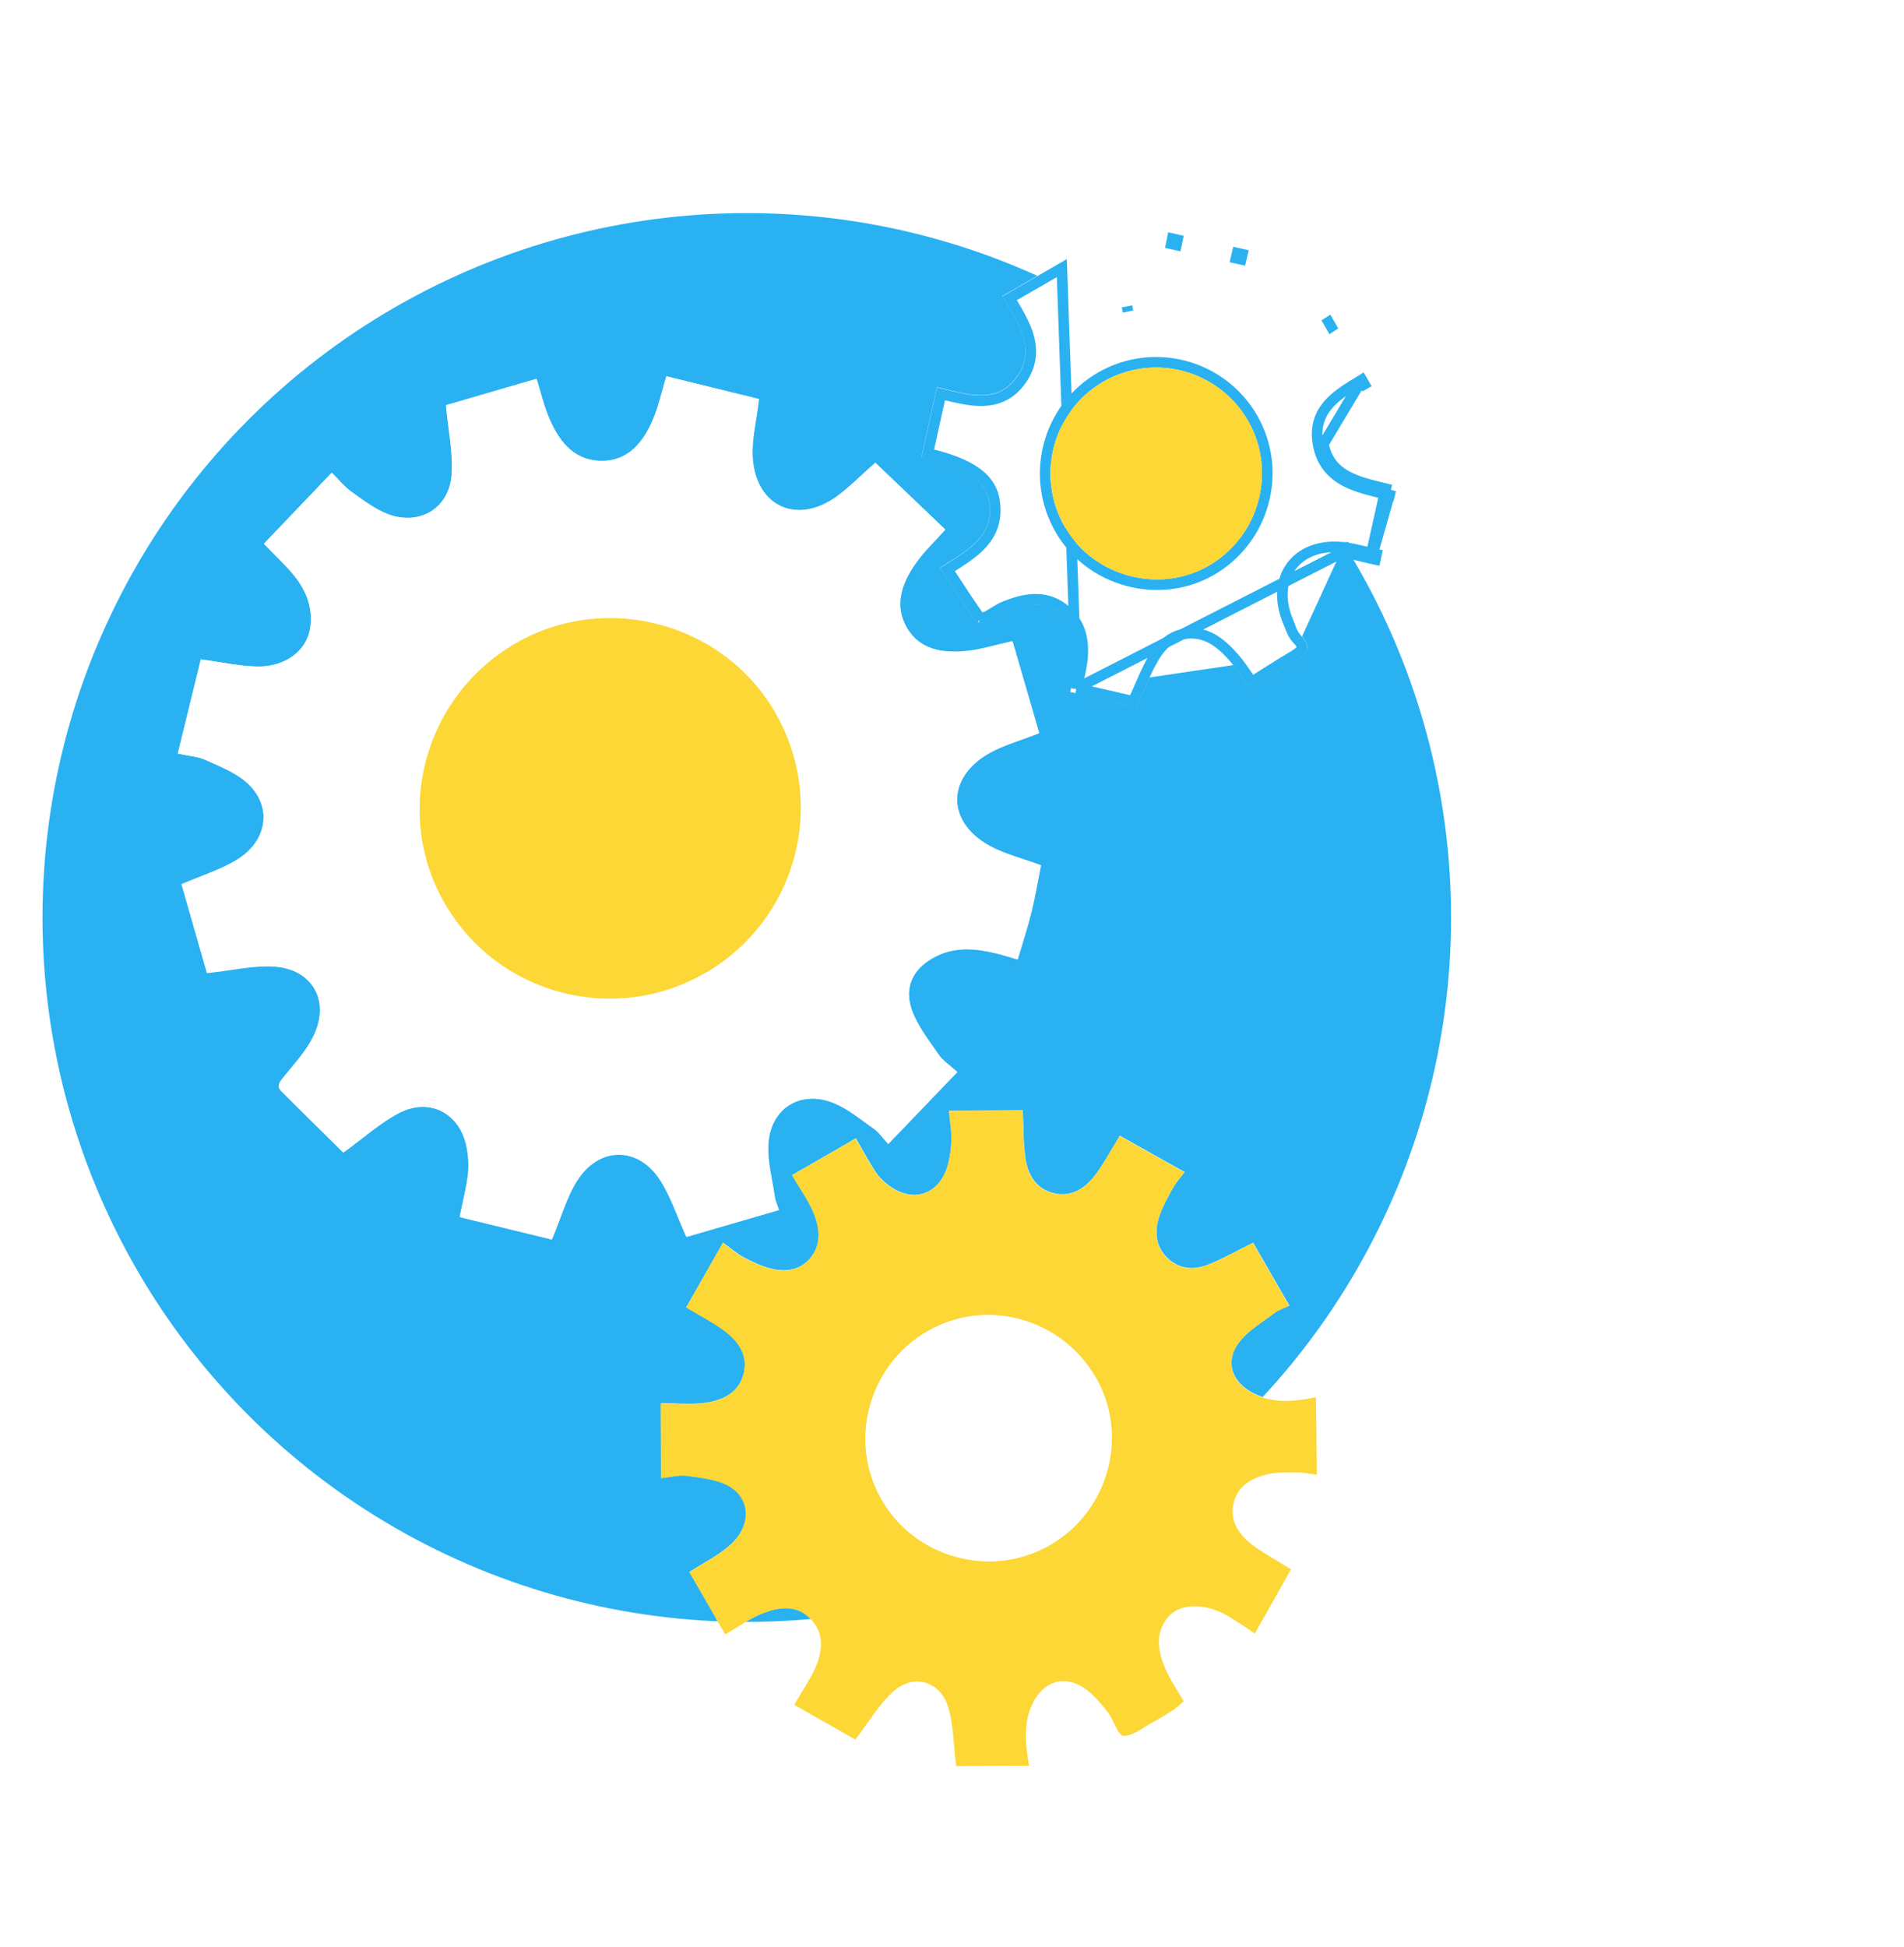 <svg width="180" height="184" viewBox="0 0 180 184" fill="none" xmlns="http://www.w3.org/2000/svg">
<g filter="url(#filter0_d_4_993)">
<circle cx="70.599" cy="82.722" r="66.581" fill="#2AB1F1"/>
</g>
<g clip-path="url(#clip0_4_993)">
<path d="M19.572 91.951C21.964 91.693 23.967 91.205 25.919 91.342C29.409 91.585 31.141 94.416 29.766 97.62C29.104 99.179 27.849 100.499 26.767 101.846C26.362 102.349 26.134 102.693 26.619 103.165C28.65 105.186 30.692 107.201 32.434 108.919C34.421 107.49 35.951 106.083 37.736 105.167C40.618 103.69 43.485 105.243 44.102 108.405C44.262 109.249 44.333 110.159 44.229 111.013C44.083 112.26 43.759 113.496 43.447 115.024C46.42 115.749 49.444 116.489 52.148 117.142C53.037 115.041 53.541 113.133 54.56 111.553C56.637 108.313 60.334 108.324 62.408 111.553C63.398 113.096 63.99 114.911 64.878 116.895C67.591 116.111 70.552 115.241 73.617 114.353C73.429 113.781 73.278 113.471 73.231 113.143C72.989 111.467 72.508 109.772 72.614 108.109C72.821 104.727 75.653 102.967 78.801 104.244C80.189 104.805 81.39 105.829 82.631 106.702C83.079 107.011 83.406 107.504 83.954 108.11C86.169 105.797 88.296 103.578 90.48 101.312C89.735 100.635 89.111 100.243 88.731 99.682C87.808 98.327 86.738 96.987 86.191 95.472C85.381 93.23 86.327 91.451 88.472 90.37C90.312 89.451 92.217 89.629 94.128 90.088C94.787 90.247 95.45 90.46 96.184 90.675C96.651 89.073 97.132 87.618 97.502 86.143C97.874 84.623 98.125 83.088 98.389 81.773C96.637 81.123 94.989 80.726 93.561 79.947C89.48 77.718 89.434 73.503 93.456 71.198C94.83 70.406 96.429 69.981 98.222 69.273C97.398 66.443 96.542 63.504 95.703 60.598C94.056 60.966 92.758 61.373 91.423 61.519C89.201 61.751 86.975 61.459 85.732 59.353C84.434 57.151 85.265 54.998 86.64 53.099C87.373 52.081 88.29 51.212 89.344 50.036C87.109 47.907 84.861 45.756 82.742 43.73C81.371 44.946 80.317 46.021 79.129 46.891C75.403 49.635 71.467 47.904 71.14 43.298C71.014 41.555 71.493 39.775 71.734 37.707C68.939 37.02 65.95 36.29 62.987 35.558C62.537 37.066 62.261 38.36 61.759 39.557C60.838 41.776 59.389 43.619 56.752 43.55C54.082 43.473 52.716 41.523 51.801 39.27C51.376 38.238 51.124 37.136 50.709 35.8L42.154 38.293C42.375 40.719 42.834 42.795 42.69 44.835C42.473 48.052 39.643 49.741 36.611 48.567C35.381 48.084 34.279 47.23 33.175 46.448C32.554 46.012 32.066 45.386 31.357 44.674L24.942 51.394C26.052 52.555 26.994 53.402 27.791 54.39C28.961 55.829 29.61 57.497 29.315 59.397C28.997 61.454 27.034 62.997 24.451 62.996C22.732 62.994 21.006 62.585 18.98 62.321C18.287 65.131 17.553 68.165 16.803 71.222C17.857 71.45 18.675 71.49 19.382 71.805C20.723 72.408 22.183 72.971 23.269 73.919C25.783 76.115 25.359 79.466 22.35 81.286C20.845 82.196 19.109 82.729 17.154 83.572C17.932 86.301 18.777 89.218 19.549 91.936L19.572 91.951ZM118.435 117.479C116.91 118.23 115.589 118.992 114.19 119.543C112.801 120.089 111.372 119.948 110.281 118.818C109.196 117.699 109.139 116.271 109.629 114.882C109.954 113.943 110.463 113.054 110.951 112.177C111.194 111.738 111.547 111.365 111.992 110.782C109.793 109.553 107.77 108.408 105.868 107.348C104.963 108.806 104.318 110.1 103.425 111.21C102.461 112.419 101.142 113.208 99.501 112.749C97.917 112.315 97.185 111.021 96.954 109.537C96.73 108.091 96.775 106.619 96.687 104.939L89.717 104.986C89.825 106.058 89.983 106.875 89.96 107.697C89.934 108.563 89.811 109.456 89.562 110.281C88.74 112.94 86.297 113.724 84.067 112.073C83.578 111.717 83.112 111.276 82.785 110.784C82.12 109.777 81.555 108.699 80.916 107.592L74.898 111.062C75.665 112.392 76.481 113.511 76.978 114.742C77.535 116.151 77.676 117.701 76.561 118.968C75.561 120.112 74.175 120.245 72.804 119.886C71.921 119.658 71.087 119.245 70.274 118.82C69.666 118.504 69.147 118.023 68.354 117.459C67.137 119.607 65.964 121.659 64.887 123.557C66.281 124.399 67.501 125.014 68.562 125.821C69.913 126.858 70.826 128.246 70.255 130.037C69.712 131.754 68.191 132.39 66.585 132.606C65.317 132.77 64.003 132.634 62.483 132.631C62.493 134.937 62.505 137.271 62.51 139.693C63.49 139.596 64.249 139.386 64.954 139.476C66.237 139.658 67.605 139.791 68.734 140.346C71.004 141.477 71.14 144.151 69.032 146.033C67.918 147.03 66.521 147.708 65.189 148.574L68.584 154.462C69.862 153.725 70.907 152.952 72.064 152.498C73.603 151.894 75.278 151.623 76.619 152.964C77.936 154.289 77.808 155.938 77.157 157.491C76.649 158.677 75.887 159.769 75.113 161.109L80.881 164.393C82.216 162.673 83.159 161.009 84.525 159.81C86.431 158.143 88.915 158.882 89.659 161.304C90.177 162.991 90.161 164.859 90.42 166.908C92.457 166.896 94.83 166.876 97.308 166.866C96.929 164.659 96.76 162.742 97.683 160.919C98.727 158.842 100.697 158.245 102.604 159.585C103.438 160.169 104.127 161.019 104.764 161.829C105.329 162.539 105.685 163.993 106.222 164.038C107.085 164.108 108.023 163.298 108.898 162.822C109.635 162.425 110.347 161.986 111.036 161.532C111.418 161.284 111.734 160.946 111.927 160.764C111.282 159.646 110.645 158.737 110.217 157.749C109.502 156.09 109.151 154.349 110.469 152.795C111.447 151.636 113.409 151.469 115.388 152.342C116.095 152.658 116.751 153.131 117.415 153.543C117.769 153.764 118.115 154.019 118.648 154.378C119.865 152.23 121.006 150.196 122.072 148.304C120.625 147.394 119.336 146.733 118.225 145.841C117.017 144.878 116.233 143.543 116.682 141.908C117.136 140.285 118.506 139.608 120.024 139.287C120.872 139.109 121.766 139.133 122.637 139.142C123.187 139.136 123.735 139.274 124.512 139.366L124.43 132.037C122.2 132.5 120.294 132.592 118.471 131.671C116.438 130.63 115.766 128.677 117.141 126.877C117.994 125.747 119.347 124.967 120.512 124.083C120.907 123.784 121.405 123.639 121.892 123.401L118.461 117.45L118.435 117.479ZM107.403 66.859C108.314 64.944 108.881 63.27 109.844 61.863C111.052 60.117 113.138 59.822 114.838 61.097C115.887 61.883 116.762 62.981 117.489 64.094C117.967 64.826 118.331 65.013 119.032 64.58C120.185 63.873 121.325 63.117 122.49 62.431C123.577 61.804 124.082 61.13 122.976 60.023C122.601 59.644 122.443 59.025 122.224 58.499C120.666 54.787 122.889 51.775 126.897 52.202C127.884 52.314 128.848 52.609 130.025 52.852L131.486 46.279C128.652 45.573 125.724 45.147 125.111 41.941C124.463 38.626 127.255 37.414 129.415 36.041L126.015 30.143C123.576 31.747 121.225 33.33 118.633 31.69C115.69 29.811 116.794 26.877 117.45 24.002L110.826 22.531C110.231 25.413 109.697 28.302 106.54 28.931C103.268 29.583 101.971 26.841 100.547 24.641L94.742 27.988C96.257 30.519 98.009 32.941 96.145 35.591C94.25 38.286 91.396 37.251 88.576 36.593C88.076 38.852 87.589 41.034 87.112 43.21C91.095 44.063 93.112 45.297 93.483 47.196C94.151 50.669 91.492 51.99 88.876 53.654C90.019 55.392 91.088 57.074 92.236 58.696C92.374 58.886 93.013 58.886 93.336 58.757C93.982 58.498 94.536 58.008 95.182 57.749C96.86 57.066 98.606 56.697 100.196 57.88C101.763 59.047 102.032 60.793 101.776 62.614C101.645 63.47 101.419 64.309 101.17 65.403C103.348 65.906 105.492 66.401 107.391 66.838L107.403 66.859Z" fill="white"/>
<path d="M19.572 91.952C18.79 89.24 17.956 86.317 17.177 83.588C19.121 82.751 20.858 82.218 22.373 81.302C25.383 79.481 25.806 76.13 23.292 73.935C22.206 72.987 20.752 72.435 19.405 71.821C18.709 71.499 17.88 71.466 16.826 71.237C17.576 68.181 18.317 65.158 19.003 62.336C21.029 62.601 22.755 63.01 24.474 63.012C27.057 63.012 29.02 61.469 29.338 59.413C29.634 57.512 28.984 55.844 27.814 54.406C27.023 53.428 26.075 52.571 24.965 51.409L31.387 44.7C32.106 45.406 32.594 46.032 33.204 46.475C34.302 47.246 35.4 48.117 36.64 48.593C39.662 49.773 42.502 48.079 42.72 44.861C42.852 42.827 42.404 40.745 42.184 38.319L50.738 35.827C51.147 37.151 51.406 38.265 51.83 39.297C52.746 41.549 54.117 43.51 56.782 43.577C59.418 43.645 60.868 41.802 61.788 39.584C62.284 38.376 62.566 37.093 63.017 35.585C65.973 36.306 68.969 37.047 71.763 37.733C71.522 39.802 71.044 41.581 71.169 43.325C71.497 47.93 75.432 49.661 79.158 46.917C80.346 46.048 81.39 44.978 82.771 43.756C84.897 45.793 87.149 47.927 89.374 50.063C88.32 51.238 87.402 52.108 86.669 53.126C85.294 55.025 84.464 57.178 85.762 59.38C87.004 61.486 89.23 61.777 91.453 61.545C92.777 61.406 94.085 60.992 95.732 60.624C96.571 63.531 97.428 66.469 98.251 69.3C96.448 70.013 94.865 70.443 93.485 71.225C89.453 73.536 89.492 77.74 93.59 79.973C95.019 80.752 96.667 81.15 98.418 81.799C98.154 83.115 97.899 84.666 97.531 86.169C97.168 87.655 96.686 89.11 96.213 90.702C95.469 90.493 94.817 90.273 94.157 90.114C92.246 89.656 90.341 89.477 88.501 90.397C86.367 91.471 85.421 93.251 86.22 95.499C86.767 97.013 87.838 98.354 88.761 99.708C89.141 100.269 89.764 100.661 90.509 101.338C88.331 103.615 86.194 105.841 83.983 108.136C83.431 107.547 83.104 107.054 82.661 106.729C81.419 105.856 80.208 104.838 78.831 104.27C75.682 102.993 72.85 104.753 72.643 108.135C72.549 109.793 73.029 111.487 73.261 113.169C73.308 113.497 73.458 113.807 73.646 114.38C70.571 115.273 67.62 116.138 64.907 116.922C64.002 114.933 63.427 113.123 62.438 111.579C60.363 108.35 56.667 108.339 54.589 111.579C53.571 113.16 53.067 115.067 52.178 117.169C49.473 116.515 46.45 115.776 43.477 115.05C43.788 113.523 44.112 112.287 44.258 111.039C44.362 110.185 44.298 109.286 44.131 108.431C43.508 105.259 40.647 103.717 37.766 105.194C35.98 106.109 34.45 107.517 32.464 108.945C30.721 107.227 28.679 105.212 26.649 103.192C26.174 102.713 26.402 102.369 26.796 101.872C27.879 100.525 29.133 99.206 29.796 97.647C31.164 94.432 29.438 91.611 25.949 91.368C23.996 91.231 21.999 91.73 19.601 91.978L19.572 91.952ZM66.658 91.969C75.284 86.967 78.245 76.054 73.322 67.417C68.442 58.854 57.299 55.846 48.752 60.788C40.087 65.798 37.09 76.845 42.071 85.435C47.056 94.008 58.068 96.935 66.651 91.958L66.658 91.969Z" fill="white"/>
<path d="M118.436 117.479L121.867 123.43C121.38 123.668 120.882 123.813 120.487 124.112C119.322 124.997 117.98 125.77 117.116 126.907C115.747 128.717 116.419 130.67 118.447 131.7C120.264 132.638 122.164 132.536 124.405 132.066L124.487 139.395C123.704 139.293 123.162 139.166 122.612 139.171C121.741 139.162 120.848 139.139 119.999 139.316C118.492 139.631 117.111 140.314 116.657 141.938C116.208 143.572 116.986 144.897 118.2 145.871C119.305 146.752 120.594 147.413 122.047 148.334C120.981 150.225 119.834 152.248 118.623 154.407C118.084 154.037 117.755 153.787 117.39 153.572C116.726 153.16 116.081 152.681 115.363 152.372C113.39 151.509 111.428 151.676 110.444 152.825C109.127 154.379 109.477 156.12 110.192 157.778C110.62 158.766 111.258 159.675 111.902 160.793C111.703 160.964 111.376 161.309 111.011 161.562C110.312 162.022 109.599 162.461 108.874 162.851C107.988 163.333 107.044 164.133 106.197 164.068C105.66 164.023 105.311 162.579 104.739 161.859C104.096 161.038 103.413 160.198 102.58 159.614C100.672 158.275 98.702 158.871 97.658 160.949C96.736 162.771 96.904 164.688 97.283 166.895C94.805 166.905 92.432 166.926 90.395 166.937C90.13 164.877 90.152 163.02 89.634 161.333C88.873 158.907 86.407 158.173 84.501 159.839C83.134 161.038 82.192 162.702 80.856 164.423L75.088 161.138C75.856 159.787 76.624 158.707 77.132 157.52C77.794 155.961 77.922 154.312 76.594 152.993C75.247 151.642 73.583 151.906 72.039 152.527C70.871 152.987 69.837 153.754 68.559 154.491L65.165 148.604C66.496 147.737 67.893 147.059 69.007 146.062C71.115 144.18 70.968 141.513 68.709 140.376C67.58 139.821 66.206 139.677 64.929 139.505C64.218 139.405 63.476 139.62 62.485 139.723C62.474 137.29 62.462 134.956 62.458 132.66C63.979 132.663 65.281 132.806 66.56 132.636C68.166 132.419 69.687 131.783 70.23 130.066C70.802 128.275 69.898 126.881 68.537 125.85C67.476 125.043 66.262 124.439 64.862 123.586C65.939 121.688 67.112 119.636 68.329 117.488C69.122 118.052 69.641 118.533 70.249 118.849C71.062 119.274 71.906 119.681 72.779 119.915C74.161 120.268 75.536 120.142 76.536 118.997C77.651 117.731 77.51 116.181 76.953 114.771C76.466 113.534 75.647 112.432 74.873 111.091L80.891 107.621C81.523 108.718 82.088 109.796 82.76 110.813C83.087 111.306 83.553 111.746 84.043 112.102C86.272 113.753 88.715 112.969 89.538 110.31C89.797 109.48 89.91 108.592 89.935 107.726C89.965 106.915 89.8 106.088 89.692 105.015L96.662 104.968C96.744 106.637 96.706 108.121 96.929 109.566C97.16 111.05 97.903 112.338 99.476 112.779C101.117 113.237 102.436 112.448 103.4 111.24C104.282 110.136 104.938 108.836 105.843 107.378C107.734 108.443 109.768 109.583 111.967 110.812C111.522 111.394 111.153 111.763 110.926 112.206C110.438 113.083 109.939 113.966 109.604 114.911C109.12 116.311 109.171 117.729 110.256 118.848C111.347 119.977 112.776 120.118 114.165 119.573C115.564 119.021 116.885 118.26 118.41 117.508L118.436 117.479ZM103.58 130.186C100.37 124.618 93.28 122.635 87.75 125.795C82.129 128.993 80.148 136.192 83.369 141.753C86.561 147.289 93.73 149.213 99.264 146.036C104.814 142.837 106.766 135.711 103.591 130.18L103.58 130.186Z" fill="#FCD735"/>
<path d="M101.77 65.056C103.639 65.489 105.482 65.914 107.131 66.293C107.346 65.827 107.54 65.38 107.73 64.942C107.869 64.621 108.007 64.305 108.148 63.99C108.527 63.147 108.925 62.343 109.436 61.606L109.436 61.606C110.11 60.638 111.05 60.049 112.081 59.894C113.111 59.74 114.19 60.024 115.138 60.724L115.14 60.726C116.256 61.561 117.168 62.714 117.909 63.849C118.146 64.211 118.278 64.307 118.346 64.331C118.37 64.34 118.467 64.371 118.77 64.184C119.09 63.984 119.412 63.781 119.735 63.576C120.56 63.053 121.396 62.524 122.239 62.028M101.77 65.056L126.899 52.23M101.77 65.056C101.81 64.881 101.851 64.709 101.891 64.541C102.043 63.898 102.183 63.304 102.273 62.718L102.273 62.715C102.552 60.801 102.281 58.844 100.499 57.509C98.692 56.149 96.706 56.631 94.999 57.313L94.998 57.313C94.634 57.459 94.302 57.666 94.013 57.847L93.996 57.857C93.69 58.049 93.427 58.211 93.152 58.321C93.071 58.354 92.904 58.383 92.736 58.379C92.676 58.377 92.629 58.371 92.597 58.364C91.754 57.17 90.955 55.946 90.129 54.682C89.946 54.401 89.761 54.118 89.575 53.833C89.643 53.79 89.712 53.747 89.78 53.703C90.861 53.024 91.969 52.327 92.774 51.465C93.268 50.937 93.666 50.331 93.89 49.607C94.114 48.881 94.155 48.065 93.977 47.131L93.976 47.129C93.757 46.009 93.052 45.12 91.918 44.415C90.891 43.775 89.489 43.271 87.711 42.859C88.013 41.503 88.313 40.145 88.617 38.767C88.729 38.256 88.843 37.742 88.957 37.225C89.062 37.25 89.167 37.276 89.273 37.302C90.403 37.578 91.596 37.869 92.705 37.874C94.142 37.88 95.498 37.411 96.556 35.907L96.556 35.906C97.588 34.435 97.617 32.999 97.186 31.626C96.829 30.488 96.146 29.364 95.493 28.29C95.474 28.258 95.455 28.226 95.436 28.195L100.384 25.342L101.77 65.056ZM122.239 62.028L122.492 62.459L122.239 62.028C122.239 62.028 122.239 62.028 122.239 62.028ZM122.239 62.028C122.494 61.877 122.695 61.737 122.84 61.603C122.986 61.468 123.053 61.36 123.08 61.277C123.116 61.166 123.133 60.914 122.624 60.405L122.622 60.403C122.368 60.145 122.205 59.827 122.083 59.54C122.021 59.394 121.966 59.246 121.915 59.108L121.908 59.089C121.858 58.956 121.813 58.834 121.765 58.719L122.227 58.527L121.765 58.719C120.941 56.739 121.089 54.864 122.078 53.527C123.068 52.189 124.816 51.506 126.951 51.733M126.951 51.733C126.951 51.733 126.95 51.733 126.95 51.733L126.899 52.23M126.951 51.733C126.951 51.733 126.952 51.733 126.952 51.733L126.899 52.23M126.951 51.733C127.652 51.806 128.364 51.977 129.108 52.155C129.286 52.198 129.466 52.241 129.648 52.283M126.899 52.23C127.566 52.299 128.226 52.458 128.952 52.632C129.142 52.678 129.338 52.725 129.539 52.772L129.648 52.283M129.648 52.283C129.808 52.32 129.969 52.357 130.132 52.392L130.027 52.881L129.645 52.796L131.488 46.308M129.648 52.283L130.894 46.677M130.894 46.677C131.053 46.715 131.211 46.754 131.368 46.793L131.488 46.308M130.894 46.677L131 46.199L131.488 46.308M130.894 46.677C130.828 46.661 130.761 46.645 130.695 46.629C129.511 46.345 128.274 46.047 127.244 45.519C125.97 44.865 124.968 43.84 124.622 42.065M131.488 46.308C131.257 46.25 131.026 46.194 130.795 46.139C128.194 45.513 125.686 44.909 125.113 41.969M124.622 42.065C124.622 42.065 124.622 42.065 124.622 42.065L125.113 41.969M124.622 42.065C124.445 41.161 124.499 40.374 124.735 39.681C124.97 38.99 125.375 38.422 125.858 37.938C126.589 37.206 127.554 36.621 128.429 36.09C128.535 36.026 128.64 35.962 128.743 35.9M124.622 42.065L125.113 41.969M125.113 41.969L128.743 35.9M128.743 35.9L128.984 36.319L129.417 36.069L129.149 35.647C129.018 35.73 128.882 35.814 128.743 35.9ZM100.239 50.069C103.084 55.003 109.63 56.751 114.545 53.888C119.561 50.966 121.303 44.501 118.403 39.496C115.486 34.463 109.041 32.742 104.02 35.666C99.01 38.585 97.318 45.027 100.239 50.069ZM100.239 50.069C100.239 50.069 100.239 50.069 100.239 50.069L100.672 49.819L100.24 50.07C100.239 50.07 100.239 50.069 100.239 50.069ZM125.598 30.446C125.712 30.372 125.825 30.297 125.939 30.223L126.017 30.171L126.267 30.605C126.24 30.623 126.212 30.641 126.185 30.659C126.073 30.733 125.961 30.806 125.849 30.88L125.598 30.446ZM116.85 24.409L117.338 24.517C117.377 24.355 117.416 24.193 117.453 24.031L116.964 23.922C116.928 24.082 116.889 24.245 116.85 24.409ZM110.726 23.049C110.744 22.959 110.763 22.87 110.782 22.78C110.797 22.707 110.813 22.633 110.828 22.559L111.316 22.668C111.3 22.746 111.283 22.826 111.267 22.905C111.249 22.989 111.232 23.073 111.214 23.157L110.726 23.049ZM106.64 29.45L106.542 28.959L106.64 29.45C106.64 29.45 106.64 29.45 106.64 29.45ZM92.553 58.352C92.553 58.352 92.556 58.352 92.56 58.354C92.555 58.353 92.553 58.352 92.553 58.352Z" fill="white" stroke="#2AB1F1"/>
<path d="M66.658 91.969C58.075 96.947 47.062 94.019 42.077 85.446C37.092 76.873 40.083 65.815 48.758 60.8C57.295 55.864 68.449 58.865 73.329 67.428C78.252 76.065 75.29 86.978 66.664 91.98L66.658 91.969Z" fill="#FCD735"/>
<path d="M103.571 130.193C106.757 135.718 104.794 142.85 99.245 146.049C93.717 149.236 86.535 147.292 83.35 141.766C80.14 136.199 82.12 129 87.731 125.808C93.267 122.659 100.361 124.625 103.561 130.199L103.571 130.193Z" fill="white"/>
<path d="M117.971 39.747C120.731 44.51 119.085 50.665 114.294 53.456C109.619 56.179 103.38 54.514 100.673 49.819C97.899 45.007 99.502 38.877 104.272 36.098C109.043 33.32 115.192 34.952 117.971 39.747Z" fill="#FCD735"/>
</g>
<defs>
<filter id="filter0_d_4_993" x="0.018" y="16.141" width="141.162" height="141.162" filterUnits="userSpaceOnUse" color-interpolation-filters="sRGB">
<feFlood flood-opacity="0" result="BackgroundImageFix"/>
<feColorMatrix in="SourceAlpha" type="matrix" values="0 0 0 0 0 0 0 0 0 0 0 0 0 0 0 0 0 0 127 0" result="hardAlpha"/>
<feOffset dy="4"/>
<feGaussianBlur stdDeviation="2"/>
<feComposite in2="hardAlpha" operator="out"/>
<feColorMatrix type="matrix" values="0 0 0 0 0 0 0 0 0 0 0 0 0 0 0 0 0 0 0.07 0"/>
<feBlend mode="normal" in2="BackgroundImageFix" result="effect1_dropShadow_4_993"/>
<feBlend mode="normal" in="SourceGraphic" in2="effect1_dropShadow_4_993" result="shape"/>
</filter>
<clipPath id="clip0_4_993">
<rect width="123.074" height="141.232" fill="white" transform="translate(2 61.473) rotate(-29.965)"/>
</clipPath>
</defs>
</svg>
